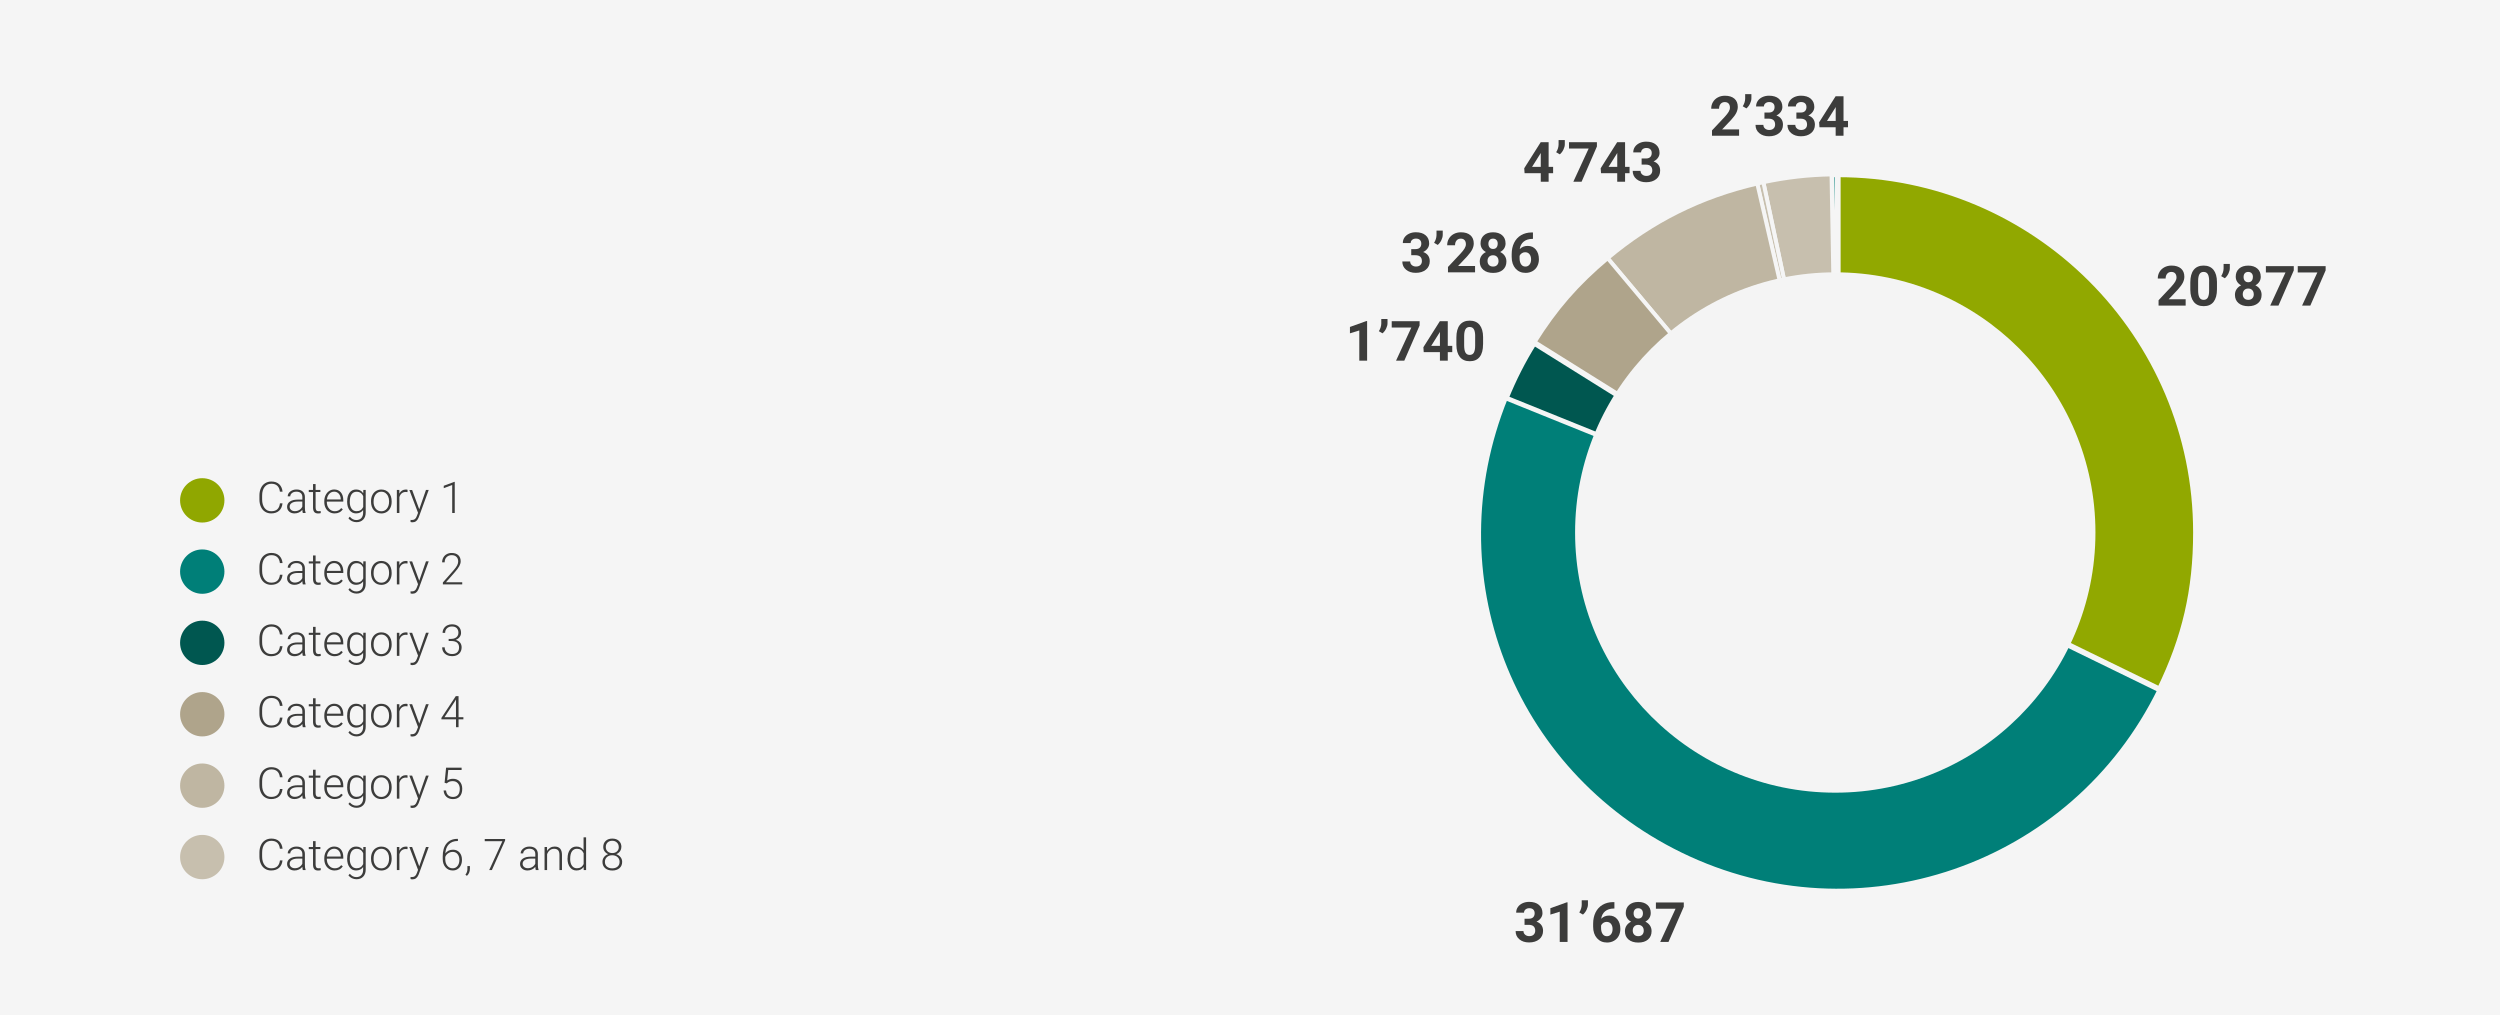 <?xml version="1.0" encoding="UTF-8"?>
<svg xmlns="http://www.w3.org/2000/svg" version="1.1" viewBox="0 0 630.14 255.89">
  <!-- Generator: Adobe Illustrator 29.2.1, SVG Export Plug-In . SVG Version: 2.1.0 Build 116)  -->
  <defs>
    <style>
      .st0, .st1 {
        fill: #c7bfae;
      }

      .st0, .st2, .st3, .st4, .st5, .st6, .st7 {
        fill-rule: evenodd;
        stroke: #f5f5f5;
        stroke-miterlimit: 10;
      }

      .st8, .st2, .st7 {
        fill: #007f78;
      }

      .st9 {
        fill: none;
      }

      .st10 {
        fill: #3c3c3b;
      }

      .st11 {
        fill: #005750;
      }

      .st12, .st6 {
        fill: #bfb6a2;
      }

      .st2, .st3, .st4 {
        stroke-width: 1.42px;
      }

      .st13, .st5 {
        fill: #afa48b;
      }

      .st3 {
        fill: #005750;
      }

      .st4 {
        fill: #91a800;
      }

      .st14 {
        fill: #f4f4f4;
      }

      .st15 {
        fill: #f5f5f5;
      }

      .st16 {
        fill: #90a700;
      }
    </style>
  </defs>
  <g id="HG">
    <rect class="st15" width="630.14" height="255.89"/>
  </g>
  <g id="Grafiken">
    <g>
      <path class="st2" d="M463.23,134.22l-1.58-90.26c.35,0,1.23-.01,1.58-.01v90.27Z"/>
      <path class="st0" d="M463.23,134.22l-18.77-88.3c5.8-1.23,11.26-1.86,17.19-1.96l1.58,90.26Z"/>
      <path class="st0" d="M463.23,134.22l-20.31-87.96c.78-.18.76-.18,1.54-.34l18.77,88.3Z"/>
      <path class="st6" d="M463.23,134.22l-58.02-69.15c11.19-9.39,23.48-15.52,37.72-18.81l20.31,87.96Z"/>
      <path class="st5" d="M463.23,134.22l-76.55-47.84c5.36-8.58,10.78-14.81,18.53-21.31l58.02,69.15Z"/>
      <path class="st3" d="M463.23,134.22l-83.7-33.82c2-4.95,4.32-9.5,7.14-14.02l76.55,47.84Z"/>
      <path class="st7" d="M463.23,134.22l81.13,39.57c-21.85,44.81-75.9,63.42-120.71,41.56-43.02-20.98-62.05-70.57-44.12-114.95l83.7,33.82Z"/>
      <path class="st4" d="M463.23,134.22V43.95c49.85,0,90.27,40.41,90.27,90.27,0,14.51-2.78,26.53-9.14,39.57l-81.13-39.57Z"/>
    </g>
    <circle class="st14" cx="462.59" cy="134.22" r="65.58"/>
    <g>
      <path class="st10" d="M550.9,77.03h-6.82v-1.35l3.22-3.43c.44-.48.77-.91.98-1.26.21-.36.32-.7.32-1.03,0-.44-.11-.79-.33-1.04-.22-.25-.54-.38-.96-.38-.45,0-.8.15-1.06.46-.26.31-.39.71-.39,1.21h-1.98c0-.61.14-1.16.43-1.66.29-.5.7-.89,1.23-1.18.53-.28,1.13-.43,1.8-.43,1.03,0,1.82.25,2.39.74s.85,1.19.85,2.08c0,.49-.13.99-.38,1.5-.26.51-.69,1.1-1.31,1.78l-2.26,2.39h4.28v1.59Z"/>
      <path class="st10" d="M558.8,72.92c0,1.38-.29,2.43-.85,3.16-.57.73-1.4,1.09-2.5,1.09s-1.91-.36-2.49-1.07c-.57-.72-.87-1.74-.88-3.08v-1.83c0-1.39.29-2.45.86-3.17.58-.72,1.41-1.08,2.49-1.08s1.91.36,2.49,1.07c.57.71.87,1.74.88,3.07v1.83ZM556.83,70.9c0-.83-.11-1.43-.34-1.8-.23-.38-.58-.56-1.06-.56s-.81.18-1.03.54c-.22.36-.34.92-.35,1.68v2.42c0,.81.11,1.42.33,1.81.22.39.58.59,1.06.59s.83-.19,1.05-.57c.21-.38.33-.96.33-1.74v-2.37Z"/>
      <path class="st10" d="M560.79,70.14l-.93-.54c.39-.62.59-1.25.61-1.91v-1.16h1.57v1.06c0,.41-.11.85-.34,1.33-.23.48-.53.88-.91,1.21Z"/>
      <path class="st10" d="M569.84,69.73c0,.48-.12.91-.36,1.29-.24.37-.57.67-1,.9.48.23.87.55,1.15.96.28.41.42.89.42,1.44,0,.88-.3,1.58-.9,2.09s-1.42.77-2.45.77-1.86-.26-2.46-.77c-.61-.52-.91-1.21-.91-2.09,0-.55.14-1.03.42-1.44.28-.41.66-.73,1.14-.96-.42-.22-.76-.52-1-.9-.24-.37-.36-.8-.36-1.29,0-.85.28-1.52.85-2.03.56-.5,1.33-.75,2.3-.75s1.73.25,2.3.75.85,1.18.85,2.03ZM568.07,74.16c0-.43-.13-.78-.38-1.04-.25-.26-.59-.39-1.01-.39s-.75.13-1,.39c-.25.26-.38.61-.38,1.04s.12.77.37,1.03.59.39,1.03.39.76-.13,1.01-.38c.24-.25.37-.6.37-1.04ZM567.86,69.82c0-.39-.1-.7-.31-.93-.21-.23-.5-.35-.87-.35s-.66.11-.86.34c-.21.23-.31.54-.31.94s.1.71.31.96c.21.24.49.36.87.36s.66-.12.86-.36c.2-.24.3-.56.3-.96Z"/>
      <path class="st10" d="M578.15,68.18l-3.85,8.85h-2.08l3.86-8.36h-4.95v-1.59h7.03v1.1Z"/>
      <path class="st10" d="M586.18,68.18l-3.85,8.85h-2.08l3.86-8.36h-4.95v-1.59h7.03v1.1Z"/>
    </g>
    <g>
      <path class="st10" d="M384.3,231.57h1.05c.5,0,.87-.13,1.11-.38.24-.25.36-.58.36-1s-.12-.71-.36-.94-.57-.33-.99-.33c-.38,0-.69.1-.95.31-.25.21-.38.48-.38.81h-1.98c0-.52.14-.99.42-1.4s.67-.73,1.18-.97c.5-.23,1.06-.35,1.66-.35,1.05,0,1.88.25,2.47.76.6.5.9,1.2.9,2.08,0,.46-.14.88-.42,1.26-.28.38-.64.68-1.09.88.56.2.98.5,1.25.9.28.4.41.88.41,1.42,0,.88-.32,1.59-.97,2.13-.65.53-1.5.8-2.56.8-.99,0-1.81-.26-2.44-.79-.63-.52-.95-1.22-.95-2.08h1.98c0,.37.14.68.42.92s.62.36,1.04.36c.47,0,.84-.12,1.1-.37s.4-.58.4-.99c0-.99-.55-1.49-1.64-1.49h-1.05v-1.54Z"/>
      <path class="st10" d="M395.12,237.42h-1.98v-7.62l-2.36.73v-1.61l4.12-1.48h.21v9.97Z"/>
      <path class="st10" d="M399,230.53l-.93-.54c.39-.62.59-1.25.61-1.91v-1.16h1.57v1.06c0,.41-.11.85-.34,1.33-.23.48-.53.88-.91,1.21Z"/>
      <path class="st10" d="M406.92,227.37v1.63h-.19c-.89.01-1.61.25-2.16.7-.54.45-.87,1.08-.98,1.88.53-.54,1.2-.81,2-.81.87,0,1.55.31,2.06.93.51.62.77,1.44.77,2.45,0,.65-.14,1.23-.42,1.76s-.68.93-1.19,1.22-1.09.44-1.74.44c-1.05,0-1.89-.36-2.54-1.09-.65-.73-.97-1.7-.97-2.92v-.71c0-1.08.2-2.03.61-2.86.41-.83.99-1.47,1.76-1.92.76-.45,1.65-.68,2.66-.69h.33ZM405,232.36c-.32,0-.61.08-.87.25s-.45.39-.57.66v.6c0,.66.13,1.17.39,1.55s.62.56,1.09.56c.42,0,.77-.17,1.03-.5.26-.33.39-.77.39-1.3s-.13-.98-.4-1.31c-.26-.33-.62-.5-1.07-.5Z"/>
      <path class="st10" d="M416.08,230.12c0,.48-.12.91-.36,1.29-.24.37-.57.67-1,.9.48.23.87.55,1.15.96.28.41.42.89.42,1.44,0,.88-.3,1.58-.9,2.1s-1.42.77-2.45.77-1.85-.26-2.46-.77c-.61-.52-.91-1.21-.91-2.09,0-.55.14-1.03.42-1.44.28-.41.66-.73,1.14-.96-.42-.22-.75-.52-.99-.9s-.36-.8-.36-1.29c0-.85.28-1.52.85-2.03.57-.5,1.33-.76,2.3-.76s1.73.25,2.3.75.85,1.18.85,2.03ZM414.31,234.55c0-.43-.12-.78-.38-1.04-.25-.26-.59-.39-1.01-.39s-.75.13-1,.39c-.25.26-.38.6-.38,1.04s.12.77.37,1.03.59.39,1.03.39.76-.13,1.01-.38c.24-.25.37-.6.37-1.04ZM414.11,230.21c0-.39-.1-.7-.31-.93s-.49-.35-.87-.35-.66.11-.86.34-.31.54-.31.94.1.72.31.96.5.36.87.36.66-.12.87-.36c.2-.24.3-.56.3-.96Z"/>
      <path class="st10" d="M424.4,228.57l-3.85,8.85h-2.08l3.86-8.36h-4.95v-1.59h7.03v1.1Z"/>
    </g>
    <g>
      <path class="st10" d="M344.6,90.91h-1.98v-7.62l-2.36.73v-1.61l4.12-1.48h.21v9.97Z"/>
      <path class="st10" d="M348.48,84.02l-.93-.54c.39-.62.59-1.25.61-1.91v-1.16h1.57v1.06c0,.41-.11.85-.34,1.33-.23.48-.53.88-.91,1.21Z"/>
      <path class="st10" d="M357.81,82.06l-3.85,8.85h-2.08l3.86-8.36h-4.95v-1.59h7.03v1.1Z"/>
      <path class="st10" d="M364.92,87.17h1.13v1.59h-1.13v2.15h-1.98v-2.15h-4.08l-.09-1.24,4.15-6.56h2v6.21ZM360.74,87.17h2.2v-3.51l-.13.23-2.07,3.29Z"/>
      <path class="st10" d="M373.81,86.8c0,1.38-.28,2.43-.85,3.16-.57.73-1.4,1.09-2.5,1.09s-1.91-.36-2.49-1.07c-.57-.72-.87-1.74-.88-3.08v-1.83c0-1.39.29-2.45.87-3.17.58-.72,1.41-1.08,2.49-1.08s1.91.36,2.49,1.07c.57.71.87,1.74.88,3.07v1.83ZM371.83,84.78c0-.83-.11-1.43-.34-1.8-.23-.38-.58-.56-1.06-.56s-.81.18-1.03.54c-.22.36-.34.92-.35,1.68v2.42c0,.81.11,1.42.33,1.81.22.39.58.59,1.06.59s.83-.19,1.05-.57c.21-.38.33-.96.33-1.74v-2.37Z"/>
    </g>
    <g>
      <path class="st10" d="M355.73,62.79h1.05c.5,0,.87-.13,1.11-.38.24-.25.36-.58.36-1s-.12-.71-.36-.94-.57-.33-.99-.33c-.38,0-.7.1-.95.31-.26.21-.38.48-.38.81h-1.98c0-.52.14-.99.42-1.4s.67-.73,1.18-.97c.5-.23,1.06-.35,1.67-.35,1.05,0,1.88.25,2.47.76.6.5.9,1.2.9,2.08,0,.46-.14.88-.42,1.26-.28.38-.64.68-1.09.88.56.2.98.5,1.25.9.28.4.41.88.41,1.42,0,.88-.32,1.59-.97,2.13-.64.53-1.5.8-2.56.8-.99,0-1.81-.26-2.44-.79-.63-.52-.95-1.22-.95-2.08h1.98c0,.37.14.68.42.92s.63.36,1.04.36c.47,0,.84-.12,1.1-.37s.4-.58.4-.99c0-.99-.55-1.49-1.64-1.49h-1.05v-1.54Z"/>
      <path class="st10" d="M362.4,61.74l-.93-.54c.39-.62.59-1.25.61-1.91v-1.16h1.57v1.06c0,.41-.11.85-.34,1.33-.23.48-.53.88-.91,1.21Z"/>
      <path class="st10" d="M371.79,68.64h-6.82v-1.35l3.22-3.43c.44-.48.77-.9.98-1.26s.32-.7.32-1.03c0-.44-.11-.79-.33-1.04-.22-.25-.54-.38-.96-.38-.45,0-.8.15-1.06.46-.26.31-.39.71-.39,1.21h-1.98c0-.61.14-1.16.43-1.66.29-.5.7-.89,1.23-1.18.53-.28,1.13-.43,1.8-.43,1.03,0,1.82.25,2.39.74s.85,1.19.85,2.08c0,.49-.13.99-.38,1.5-.26.51-.69,1.1-1.31,1.78l-2.26,2.39h4.28v1.59Z"/>
      <path class="st10" d="M379.49,61.33c0,.48-.12.91-.36,1.29-.24.37-.57.67-1,.9.48.23.87.55,1.15.96.28.41.42.89.42,1.44,0,.88-.3,1.58-.9,2.1s-1.42.77-2.45.77-1.86-.26-2.46-.77c-.61-.52-.91-1.21-.91-2.09,0-.55.14-1.03.42-1.44.28-.41.66-.73,1.14-.96-.42-.22-.76-.52-1-.9s-.36-.8-.36-1.29c0-.85.28-1.52.85-2.03.56-.5,1.33-.76,2.3-.76s1.73.25,2.3.75.85,1.18.85,2.03ZM377.71,65.77c0-.43-.13-.78-.38-1.04-.25-.26-.59-.39-1.01-.39s-.75.13-1,.39c-.25.26-.38.6-.38,1.04s.12.77.37,1.03.59.39,1.03.39.76-.13,1.01-.38c.24-.25.37-.6.37-1.04ZM377.51,61.43c0-.39-.1-.7-.31-.93s-.5-.35-.87-.35-.66.11-.86.34-.31.54-.31.94.1.72.31.96.49.36.87.36.66-.12.86-.36c.2-.24.3-.56.3-.96Z"/>
      <path class="st10" d="M386.39,58.58v1.63h-.19c-.89.01-1.61.25-2.16.7-.54.45-.87,1.08-.98,1.88.53-.54,1.2-.81,2-.81.87,0,1.55.31,2.06.93.51.62.77,1.44.77,2.45,0,.65-.14,1.23-.42,1.76s-.68.93-1.19,1.22-1.09.44-1.74.44c-1.05,0-1.89-.36-2.54-1.09-.64-.73-.97-1.7-.97-2.92v-.71c0-1.08.2-2.03.61-2.86.41-.83.99-1.47,1.76-1.92.76-.45,1.65-.68,2.66-.69h.33ZM384.46,63.57c-.32,0-.61.08-.87.25s-.45.39-.57.66v.6c0,.66.13,1.17.39,1.55s.62.56,1.09.56c.42,0,.77-.17,1.03-.5.26-.33.39-.77.39-1.3s-.13-.98-.4-1.31c-.26-.33-.62-.5-1.07-.5Z"/>
    </g>
    <g>
      <path class="st10" d="M390.34,42.06h1.13v1.59h-1.13v2.15h-1.98v-2.15h-4.08l-.09-1.24,4.15-6.56h2v6.21ZM386.16,42.06h2.2v-3.51l-.13.23-2.07,3.29Z"/>
      <path class="st10" d="M393.17,38.91l-.93-.54c.39-.62.59-1.25.61-1.91v-1.16h1.57v1.06c0,.41-.11.85-.34,1.33-.23.48-.53.88-.91,1.21Z"/>
      <path class="st10" d="M402.5,36.95l-3.85,8.85h-2.08l3.86-8.36h-4.95v-1.59h7.03v1.1Z"/>
      <path class="st10" d="M409.61,42.06h1.13v1.59h-1.13v2.15h-1.98v-2.15h-4.08l-.09-1.24,4.15-6.56h2v6.21ZM405.44,42.06h2.2v-3.51l-.13.23-2.07,3.29Z"/>
      <path class="st10" d="M413.81,39.95h1.05c.5,0,.87-.13,1.11-.38.24-.25.36-.58.36-1s-.12-.71-.36-.94-.57-.33-.99-.33c-.38,0-.69.1-.95.31-.25.21-.38.48-.38.81h-1.98c0-.52.14-.99.42-1.4s.67-.73,1.18-.97c.5-.23,1.06-.35,1.66-.35,1.05,0,1.88.25,2.47.76.6.5.9,1.2.9,2.08,0,.46-.14.88-.42,1.26-.28.38-.64.68-1.09.88.56.2.98.5,1.25.9.28.4.41.88.41,1.42,0,.88-.32,1.59-.97,2.13-.65.53-1.5.8-2.56.8-.99,0-1.81-.26-2.44-.79-.63-.52-.95-1.22-.95-2.08h1.98c0,.37.14.68.42.92s.62.36,1.04.36c.47,0,.84-.12,1.1-.37s.4-.58.4-.99c0-.99-.55-1.49-1.64-1.49h-1.05v-1.54Z"/>
    </g>
    <g>
      <path class="st10" d="M438.34,34.22h-6.82v-1.35l3.22-3.43c.44-.48.77-.9.98-1.26.21-.36.32-.7.32-1.03,0-.44-.11-.79-.33-1.04s-.54-.38-.96-.38c-.45,0-.8.15-1.06.46-.26.31-.39.71-.39,1.21h-1.98c0-.61.14-1.16.43-1.66.29-.5.7-.89,1.23-1.18s1.13-.43,1.8-.43c1.03,0,1.82.25,2.39.74.57.49.85,1.19.85,2.08,0,.49-.13.99-.38,1.5s-.69,1.1-1.31,1.78l-2.26,2.39h4.28v1.59Z"/>
      <path class="st10" d="M440.2,27.33l-.93-.54c.39-.62.59-1.25.61-1.91v-1.16h1.57v1.06c0,.41-.11.85-.34,1.33s-.53.88-.91,1.21Z"/>
      <path class="st10" d="M444.77,28.37h1.05c.5,0,.87-.13,1.11-.38s.36-.58.36-1-.12-.71-.36-.94c-.24-.22-.57-.33-.99-.33-.38,0-.69.1-.95.31s-.38.48-.38.81h-1.98c0-.52.14-.99.42-1.4.28-.41.67-.73,1.18-.97.5-.23,1.06-.35,1.66-.35,1.05,0,1.88.25,2.47.76s.9,1.2.9,2.08c0,.46-.14.88-.42,1.26s-.64.68-1.09.88c.56.2.98.5,1.25.9.28.4.41.88.41,1.42,0,.88-.32,1.59-.97,2.13-.65.53-1.5.8-2.56.8-.99,0-1.81-.26-2.44-.79-.63-.52-.95-1.22-.95-2.08h1.98c0,.37.14.68.42.92.28.24.63.36,1.04.36.47,0,.84-.12,1.1-.37.27-.25.4-.58.4-.99,0-.99-.55-1.49-1.64-1.49h-1.05v-1.54Z"/>
      <path class="st10" d="M452.81,28.37h1.05c.5,0,.87-.13,1.11-.38s.36-.58.36-1-.12-.71-.36-.94c-.24-.22-.57-.33-.99-.33-.38,0-.7.1-.95.31s-.38.48-.38.81h-1.98c0-.52.14-.99.42-1.4.28-.41.67-.73,1.18-.97.5-.23,1.06-.35,1.67-.35,1.05,0,1.88.25,2.47.76s.9,1.2.9,2.08c0,.46-.14.88-.42,1.26s-.64.68-1.09.88c.56.2.98.5,1.25.9.28.4.41.88.41,1.42,0,.88-.32,1.59-.97,2.13-.64.53-1.5.8-2.56.8-.99,0-1.81-.26-2.44-.79-.63-.52-.95-1.22-.95-2.08h1.98c0,.37.14.68.42.92.28.24.62.36,1.04.36.47,0,.84-.12,1.1-.37.27-.25.4-.58.4-.99,0-.99-.55-1.49-1.64-1.49h-1.05v-1.54Z"/>
      <path class="st10" d="M464.67,30.48h1.13v1.59h-1.13v2.15h-1.98v-2.15h-4.08l-.09-1.24,4.15-6.56h2v6.21ZM460.5,30.48h2.2v-3.51l-.13.23-2.07,3.29Z"/>
    </g>
    <path class="st16" d="M50.98,131.71c3.09,0,5.59-2.5,5.59-5.59s-2.5-5.59-5.59-5.59-5.59,2.5-5.59,5.59,2.5,5.59,5.59,5.59"/>
    <path class="st8" d="M50.98,149.67c3.09,0,5.59-2.5,5.59-5.59s-2.5-5.59-5.59-5.59-5.59,2.5-5.59,5.59,2.5,5.59,5.59,5.59"/>
    <path class="st11" d="M50.98,167.62c3.09,0,5.59-2.5,5.59-5.59s-2.5-5.59-5.59-5.59-5.59,2.5-5.59,5.59,2.5,5.59,5.59,5.59"/>
    <path class="st12" d="M50.98,203.62c3.09,0,5.59-2.5,5.59-5.59s-2.5-5.59-5.59-5.59-5.59,2.5-5.59,5.59,2.5,5.59,5.59,5.59"/>
    <path class="st13" d="M50.98,185.62c3.09,0,5.59-2.5,5.59-5.59s-2.5-5.59-5.59-5.59-5.59,2.5-5.59,5.59,2.5,5.59,5.59,5.59"/>
    <path class="st1" d="M50.98,221.62c3.09,0,5.59-2.5,5.59-5.59s-2.5-5.59-5.59-5.59-5.59,2.5-5.59,5.59,2.5,5.59,5.59,5.59"/>
    <g>
      <rect class="st9" x="64.68" y="121.05" width="180.75" height="98.28"/>
      <path class="st10" d="M71.21,126.86c-.09.82-.38,1.45-.88,1.89-.5.44-1.17.66-2,.66-.58,0-1.09-.15-1.54-.44-.45-.29-.79-.7-1.03-1.23-.24-.53-.37-1.14-.37-1.82v-1.02c0-.69.12-1.31.37-1.85.24-.54.59-.95,1.05-1.24.46-.29.98-.44,1.58-.44.84,0,1.5.23,1.98.68s.77,1.08.85,1.87h-.67c-.16-1.33-.89-1.99-2.16-1.99-.71,0-1.27.27-1.69.8-.42.53-.63,1.26-.63,2.2v.96c0,.9.21,1.62.62,2.16s.96.81,1.66.81,1.21-.17,1.56-.5c.35-.33.57-.83.65-1.49h.67Z"/>
      <path class="st10" d="M76.33,129.3c-.06-.18-.11-.45-.12-.81-.23.29-.51.52-.86.68-.35.16-.72.24-1.11.24-.56,0-1.01-.16-1.36-.47s-.52-.71-.52-1.18c0-.57.24-1.01.71-1.34s1.13-.49,1.97-.49h1.17v-.66c0-.42-.13-.74-.38-.98-.26-.24-.63-.36-1.12-.36-.45,0-.82.11-1.11.34s-.44.5-.44.83h-.64c0-.47.21-.87.64-1.21.43-.34.96-.51,1.58-.51s1.16.16,1.53.49c.37.32.57.78.58,1.36v2.75c0,.56.06.98.18,1.26v.06h-.69ZM74.31,128.84c.43,0,.81-.1,1.15-.31.34-.21.58-.49.74-.83v-1.28h-1.15c-.64,0-1.14.12-1.5.35-.36.23-.54.54-.54.94,0,.33.12.6.36.81.24.21.56.32.94.32Z"/>
      <path class="st10" d="M79.55,122v1.49h1.2v.53h-1.2v3.88c0,.32.06.56.17.72.12.16.31.24.58.24.11,0,.28-.02.52-.05l.03.52c-.17.06-.4.09-.69.09-.44,0-.76-.13-.96-.38-.2-.26-.3-.63-.3-1.13v-3.88h-1.07v-.53h1.07v-1.49h.64Z"/>
      <path class="st10" d="M84.34,129.41c-.49,0-.94-.12-1.34-.37s-.71-.58-.93-1.02c-.22-.44-.33-.92-.33-1.46v-.23c0-.56.11-1.06.33-1.51s.52-.8.9-1.06c.39-.26.81-.38,1.26-.38.71,0,1.26.24,1.68.72.41.48.62,1.14.62,1.97v.36h-4.15v.12c0,.66.19,1.21.57,1.65.38.44.85.66,1.43.66.34,0,.65-.06.91-.19.26-.13.5-.33.72-.6l.4.31c-.47.68-1.16,1.03-2.06,1.03ZM84.22,123.93c-.48,0-.89.18-1.22.53s-.53.83-.6,1.43h3.49v-.07c-.02-.56-.18-1.01-.48-1.36s-.7-.53-1.18-.53Z"/>
      <path class="st10" d="M87.51,126.34c0-.91.2-1.63.6-2.16.4-.53.95-.8,1.64-.8.79,0,1.39.31,1.8.95l.03-.84h.6v5.69c0,.75-.21,1.34-.63,1.78-.42.44-.99.66-1.7.66-.4,0-.79-.09-1.16-.27-.37-.18-.66-.42-.87-.72l.36-.39c.46.56,1,.84,1.62.84.54,0,.96-.16,1.26-.48.3-.32.46-.76.47-1.32v-.73c-.41.57-1.01.86-1.8.86-.67,0-1.21-.27-1.62-.81s-.61-1.26-.61-2.18v-.09ZM88.16,126.46c0,.74.15,1.33.45,1.75.3.43.72.64,1.26.64.79,0,1.35-.35,1.68-1.06v-2.7c-.15-.37-.37-.66-.65-.85-.28-.2-.62-.29-1.02-.29-.54,0-.96.21-1.26.64-.3.42-.45,1.05-.45,1.88Z"/>
      <path class="st10" d="M93.52,126.31c0-.56.11-1.06.33-1.51s.52-.8.92-1.04c.4-.25.84-.37,1.35-.37.77,0,1.4.27,1.88.81.48.54.72,1.26.72,2.16v.13c0,.56-.11,1.07-.33,1.52-.22.45-.52.8-.92,1.04-.39.24-.84.37-1.35.37-.77,0-1.4-.27-1.88-.81-.48-.54-.72-1.26-.72-2.16v-.13ZM94.16,126.49c0,.69.18,1.26.54,1.71.36.45.83.67,1.42.67s1.05-.22,1.41-.67c.36-.45.54-1.03.54-1.76v-.12c0-.44-.08-.85-.25-1.22-.16-.37-.4-.65-.69-.86-.3-.2-.64-.3-1.02-.3-.57,0-1.04.22-1.4.67-.36.45-.54,1.04-.54,1.76v.12Z"/>
      <path class="st10" d="M102.72,124.04c-.14-.02-.28-.04-.44-.04-.4,0-.74.11-1.02.34-.28.22-.47.55-.59.98v3.99h-.64v-5.81h.63v.92c.35-.69.9-1.03,1.65-1.03.18,0,.32.02.42.07l-.02.59Z"/>
      <path class="st10" d="M105.67,128.38l1.7-4.89h.69l-2.48,6.8-.13.3c-.32.71-.81,1.06-1.48,1.06-.15,0-.32-.02-.49-.08v-.53s.33.03.33.03c.32,0,.57-.08.77-.23.2-.16.36-.42.5-.8l.29-.78-2.19-5.76h.7l1.8,4.89Z"/>
      <path class="st10" d="M114.62,129.3h-.64v-7.05l-2.13.79v-.6l2.66-.99h.11v7.85Z"/>
      <path class="st10" d="M71.21,144.86c-.09.82-.38,1.45-.88,1.89-.5.44-1.17.66-2,.66-.58,0-1.09-.15-1.54-.44-.45-.29-.79-.7-1.03-1.23-.24-.53-.37-1.14-.37-1.82v-1.02c0-.69.12-1.31.37-1.85.24-.54.59-.95,1.05-1.24.46-.29.98-.44,1.58-.44.84,0,1.5.23,1.98.68s.77,1.08.85,1.87h-.67c-.16-1.33-.89-1.99-2.16-1.99-.71,0-1.27.27-1.69.8-.42.53-.63,1.26-.63,2.2v.96c0,.9.21,1.62.62,2.16s.96.81,1.66.81,1.21-.17,1.56-.5c.35-.33.57-.83.65-1.49h.67Z"/>
      <path class="st10" d="M76.33,147.3c-.06-.18-.11-.45-.12-.81-.23.29-.51.52-.86.68-.35.16-.72.24-1.11.24-.56,0-1.01-.16-1.36-.47s-.52-.71-.52-1.18c0-.57.24-1.01.71-1.34s1.13-.49,1.97-.49h1.17v-.66c0-.42-.13-.74-.38-.98-.26-.24-.63-.36-1.12-.36-.45,0-.82.11-1.11.34s-.44.5-.44.83h-.64c0-.47.21-.87.64-1.21.43-.34.96-.51,1.58-.51s1.16.16,1.53.49c.37.32.57.78.58,1.36v2.75c0,.56.06.98.18,1.26v.06h-.69ZM74.31,146.84c.43,0,.81-.1,1.15-.31.34-.21.58-.49.74-.83v-1.28h-1.15c-.64,0-1.14.12-1.5.35-.36.23-.54.54-.54.94,0,.33.12.6.36.81.24.21.56.32.94.32Z"/>
      <path class="st10" d="M79.55,140v1.49h1.2v.53h-1.2v3.88c0,.32.06.56.17.72.12.16.31.24.58.24.11,0,.28-.02.52-.05l.03.52c-.17.06-.4.09-.69.09-.44,0-.76-.13-.96-.38-.2-.26-.3-.63-.3-1.13v-3.88h-1.07v-.53h1.07v-1.49h.64Z"/>
      <path class="st10" d="M84.34,147.41c-.49,0-.94-.12-1.34-.37s-.71-.58-.93-1.02c-.22-.44-.33-.92-.33-1.46v-.23c0-.56.11-1.06.33-1.51s.52-.8.9-1.06c.39-.26.81-.38,1.26-.38.71,0,1.26.24,1.68.72.41.48.62,1.14.62,1.97v.36h-4.15v.12c0,.66.19,1.21.57,1.65.38.44.85.66,1.43.66.34,0,.65-.06.91-.19.26-.13.5-.33.72-.6l.4.31c-.47.68-1.16,1.03-2.06,1.03ZM84.22,141.93c-.48,0-.89.18-1.22.53s-.53.83-.6,1.43h3.49v-.07c-.02-.56-.18-1.01-.48-1.36s-.7-.53-1.18-.53Z"/>
      <path class="st10" d="M87.51,144.34c0-.91.2-1.63.6-2.16.4-.53.95-.8,1.64-.8.79,0,1.39.31,1.8.95l.03-.84h.6v5.69c0,.75-.21,1.34-.63,1.78-.42.44-.99.66-1.7.66-.4,0-.79-.09-1.16-.27-.37-.18-.66-.42-.87-.72l.36-.39c.46.56,1,.84,1.62.84.54,0,.96-.16,1.26-.48.3-.32.46-.76.47-1.32v-.73c-.41.57-1.01.86-1.8.86-.67,0-1.21-.27-1.62-.81s-.61-1.26-.61-2.18v-.09ZM88.16,144.46c0,.74.15,1.33.45,1.75.3.43.72.64,1.26.64.79,0,1.35-.35,1.68-1.06v-2.7c-.15-.37-.37-.66-.65-.85-.28-.2-.62-.29-1.02-.29-.54,0-.96.21-1.26.64-.3.42-.45,1.05-.45,1.88Z"/>
      <path class="st10" d="M93.52,144.31c0-.56.11-1.06.33-1.51s.52-.8.92-1.04c.4-.25.84-.37,1.35-.37.77,0,1.4.27,1.88.81.48.54.72,1.26.72,2.16v.13c0,.56-.11,1.07-.33,1.52-.22.45-.52.8-.92,1.04-.39.24-.84.37-1.35.37-.77,0-1.4-.27-1.88-.81-.48-.54-.72-1.26-.72-2.16v-.13ZM94.16,144.49c0,.69.18,1.26.54,1.71.36.45.83.67,1.42.67s1.05-.22,1.41-.67c.36-.45.54-1.03.54-1.76v-.12c0-.44-.08-.85-.25-1.22-.16-.37-.4-.65-.69-.86-.3-.2-.64-.3-1.02-.3-.57,0-1.04.22-1.4.67-.36.45-.54,1.04-.54,1.76v.12Z"/>
      <path class="st10" d="M102.72,142.04c-.14-.02-.28-.04-.44-.04-.4,0-.74.11-1.02.34-.28.22-.47.55-.59.98v3.99h-.64v-5.81h.63v.92c.35-.69.9-1.03,1.65-1.03.18,0,.32.02.42.07l-.02.59Z"/>
      <path class="st10" d="M105.67,146.38l1.7-4.89h.69l-2.48,6.8-.13.3c-.32.71-.81,1.06-1.48,1.06-.15,0-.32-.02-.49-.08v-.53s.33.03.33.03c.32,0,.57-.08.77-.23.2-.16.36-.42.5-.8l.29-.78-2.19-5.76h.7l1.8,4.89Z"/>
      <path class="st10" d="M116.53,147.3h-4.9v-.49l2.68-3.04c.44-.51.75-.93.92-1.27s.26-.66.26-.97c0-.49-.14-.89-.44-1.17-.29-.29-.69-.43-1.2-.43s-.95.17-1.28.5-.49.77-.49,1.31h-.64c0-.44.1-.84.3-1.2.2-.36.48-.65.85-.85.37-.21.79-.31,1.25-.31.72,0,1.28.19,1.68.56.4.38.6.89.6,1.54,0,.37-.11.76-.34,1.2s-.63.97-1.2,1.62l-2.18,2.47h4.11v.54Z"/>
      <path class="st10" d="M71.21,162.86c-.09.82-.38,1.45-.88,1.89-.5.44-1.17.66-2,.66-.58,0-1.09-.15-1.54-.44-.45-.29-.79-.7-1.03-1.23-.24-.53-.37-1.14-.37-1.82v-1.02c0-.69.12-1.31.37-1.85.24-.54.59-.95,1.05-1.24.46-.29.98-.44,1.58-.44.84,0,1.5.23,1.98.68s.77,1.08.85,1.87h-.67c-.16-1.33-.89-1.99-2.16-1.99-.71,0-1.27.27-1.69.8-.42.53-.63,1.26-.63,2.2v.96c0,.9.21,1.62.62,2.16s.96.81,1.66.81,1.21-.17,1.56-.5c.35-.33.57-.83.65-1.49h.67Z"/>
      <path class="st10" d="M76.33,165.3c-.06-.18-.11-.45-.12-.81-.23.29-.51.52-.86.68-.35.16-.72.24-1.11.24-.56,0-1.01-.16-1.36-.47s-.52-.71-.52-1.18c0-.57.24-1.01.71-1.34s1.13-.49,1.97-.49h1.17v-.66c0-.42-.13-.74-.38-.98-.26-.24-.63-.36-1.12-.36-.45,0-.82.11-1.11.34s-.44.5-.44.83h-.64c0-.47.21-.87.64-1.21.43-.34.96-.51,1.58-.51s1.16.16,1.53.49c.37.32.57.78.58,1.36v2.75c0,.56.06.98.18,1.26v.06h-.69ZM74.31,164.84c.43,0,.81-.1,1.15-.31.34-.21.58-.49.74-.83v-1.28h-1.15c-.64,0-1.14.12-1.5.35-.36.23-.54.54-.54.94,0,.33.12.6.36.81.24.21.56.32.94.32Z"/>
      <path class="st10" d="M79.55,158v1.49h1.2v.53h-1.2v3.88c0,.32.06.56.17.72.12.16.31.24.58.24.11,0,.28-.02.52-.05l.03.52c-.17.06-.4.09-.69.09-.44,0-.76-.13-.96-.38-.2-.26-.3-.63-.3-1.13v-3.88h-1.07v-.53h1.07v-1.49h.64Z"/>
      <path class="st10" d="M84.34,165.41c-.49,0-.94-.12-1.34-.37s-.71-.58-.93-1.02c-.22-.44-.33-.92-.33-1.46v-.23c0-.56.11-1.06.33-1.51s.52-.8.9-1.06c.39-.26.81-.38,1.26-.38.71,0,1.26.24,1.68.72.41.48.62,1.14.62,1.97v.36h-4.15v.12c0,.66.19,1.21.57,1.65.38.44.85.66,1.43.66.34,0,.65-.06.91-.19.26-.13.5-.33.72-.6l.4.31c-.47.68-1.16,1.03-2.06,1.03ZM84.22,159.93c-.48,0-.89.18-1.22.53s-.53.83-.6,1.43h3.49v-.07c-.02-.56-.18-1.01-.48-1.36s-.7-.53-1.18-.53Z"/>
      <path class="st10" d="M87.51,162.34c0-.91.2-1.63.6-2.16.4-.53.95-.8,1.64-.8.79,0,1.39.31,1.8.95l.03-.84h.6v5.69c0,.75-.21,1.34-.63,1.78-.42.44-.99.66-1.7.66-.4,0-.79-.09-1.16-.27-.37-.18-.66-.42-.87-.72l.36-.39c.46.56,1,.84,1.62.84.54,0,.96-.16,1.26-.48.3-.32.46-.76.47-1.32v-.73c-.41.57-1.01.86-1.8.86-.67,0-1.21-.27-1.62-.81s-.61-1.26-.61-2.18v-.09ZM88.16,162.46c0,.74.15,1.33.45,1.75.3.43.72.64,1.26.64.79,0,1.35-.35,1.68-1.06v-2.7c-.15-.37-.37-.66-.65-.85-.28-.2-.62-.29-1.02-.29-.54,0-.96.21-1.26.64-.3.42-.45,1.05-.45,1.88Z"/>
      <path class="st10" d="M93.52,162.31c0-.56.11-1.06.33-1.51s.52-.8.92-1.04c.4-.25.84-.37,1.35-.37.77,0,1.4.27,1.88.81.48.54.72,1.26.72,2.16v.13c0,.56-.11,1.07-.33,1.52-.22.45-.52.8-.92,1.04-.39.24-.84.37-1.35.37-.77,0-1.4-.27-1.88-.81-.48-.54-.72-1.26-.72-2.16v-.13ZM94.16,162.49c0,.69.18,1.26.54,1.71.36.45.83.67,1.42.67s1.05-.22,1.41-.67c.36-.45.54-1.03.54-1.76v-.12c0-.44-.08-.85-.25-1.22-.16-.37-.4-.65-.69-.86-.3-.2-.64-.3-1.02-.3-.57,0-1.04.22-1.4.67-.36.45-.54,1.04-.54,1.76v.12Z"/>
      <path class="st10" d="M102.72,160.04c-.14-.02-.28-.04-.44-.04-.4,0-.74.11-1.02.34-.28.22-.47.55-.59.98v3.99h-.64v-5.81h.63v.92c.35-.69.9-1.03,1.65-1.03.18,0,.32.02.42.07l-.02.59Z"/>
      <path class="st10" d="M105.67,164.38l1.7-4.89h.69l-2.48,6.8-.13.3c-.32.71-.81,1.06-1.48,1.06-.15,0-.32-.02-.49-.08v-.53s.33.03.33.03c.32,0,.57-.08.77-.23.2-.16.36-.42.5-.8l.29-.78-2.19-5.76h.7l1.8,4.89Z"/>
      <path class="st10" d="M113.06,161.04h.67c.37,0,.69-.07.97-.2.28-.13.49-.31.63-.54.14-.23.22-.49.22-.79,0-.5-.14-.89-.42-1.18s-.69-.42-1.22-.42c-.5,0-.91.15-1.23.44-.32.29-.48.68-.48,1.17h-.64c0-.4.1-.77.31-1.11.2-.33.49-.59.85-.78.36-.18.76-.27,1.2-.27.71,0,1.27.19,1.68.58s.61.92.61,1.59c0,.38-.12.72-.36,1.04-.24.32-.57.55-.98.71.49.14.86.37,1.11.7.25.33.38.73.38,1.18,0,.67-.22,1.21-.66,1.62s-1.02.61-1.75.61c-.47,0-.89-.09-1.28-.28s-.69-.45-.9-.78c-.21-.33-.32-.72-.32-1.17h.64c0,.5.17.9.52,1.22.35.31.79.47,1.34.47s.99-.14,1.3-.43c.31-.28.46-.7.46-1.24s-.17-.92-.5-1.2-.83-.41-1.48-.41h-.64v-.55Z"/>
      <path class="st10" d="M71.21,180.86c-.09.82-.38,1.45-.88,1.89-.5.44-1.17.66-2,.66-.58,0-1.09-.15-1.54-.44-.45-.29-.79-.7-1.03-1.23-.24-.53-.37-1.14-.37-1.82v-1.02c0-.69.12-1.31.37-1.85.24-.54.59-.95,1.05-1.24.46-.29.98-.44,1.58-.44.84,0,1.5.23,1.98.68s.77,1.08.85,1.87h-.67c-.16-1.33-.89-1.99-2.16-1.99-.71,0-1.27.27-1.69.8-.42.53-.63,1.26-.63,2.2v.96c0,.9.21,1.62.62,2.16s.96.81,1.66.81,1.21-.17,1.56-.5c.35-.33.57-.83.65-1.49h.67Z"/>
      <path class="st10" d="M76.33,183.3c-.06-.18-.11-.45-.12-.81-.23.29-.51.52-.86.68-.35.16-.72.24-1.11.24-.56,0-1.01-.16-1.36-.47s-.52-.71-.52-1.18c0-.57.24-1.01.71-1.34s1.13-.49,1.97-.49h1.17v-.66c0-.42-.13-.74-.38-.98-.26-.24-.63-.36-1.12-.36-.45,0-.82.11-1.11.34s-.44.5-.44.83h-.64c0-.47.21-.87.64-1.21.43-.34.96-.51,1.58-.51s1.16.16,1.53.49c.37.32.57.78.58,1.36v2.75c0,.56.06.98.18,1.26v.06h-.69ZM74.31,182.84c.43,0,.81-.1,1.15-.31.34-.21.58-.49.74-.83v-1.28h-1.15c-.64,0-1.14.12-1.5.35-.36.23-.54.54-.54.94,0,.33.12.6.36.81.24.21.56.32.94.32Z"/>
      <path class="st10" d="M79.55,176v1.49h1.2v.53h-1.2v3.88c0,.32.06.56.17.72.12.16.31.24.58.24.11,0,.28-.02.52-.05l.03.52c-.17.06-.4.09-.69.09-.44,0-.76-.13-.96-.38-.2-.26-.3-.63-.3-1.13v-3.88h-1.07v-.53h1.07v-1.49h.64Z"/>
      <path class="st10" d="M84.34,183.41c-.49,0-.94-.12-1.34-.37s-.71-.58-.93-1.02c-.22-.44-.33-.92-.33-1.46v-.23c0-.56.11-1.06.33-1.51s.52-.8.9-1.06c.39-.26.81-.38,1.26-.38.71,0,1.26.24,1.68.72.41.48.62,1.14.62,1.97v.36h-4.15v.12c0,.66.19,1.21.57,1.65.38.44.85.66,1.43.66.34,0,.65-.06.91-.19.26-.13.5-.33.72-.6l.4.31c-.47.68-1.16,1.03-2.06,1.03ZM84.22,177.93c-.48,0-.89.18-1.22.53s-.53.83-.6,1.43h3.49v-.07c-.02-.56-.18-1.01-.48-1.36s-.7-.53-1.18-.53Z"/>
      <path class="st10" d="M87.51,180.34c0-.91.2-1.63.6-2.16.4-.53.95-.8,1.64-.8.79,0,1.39.31,1.8.95l.03-.84h.6v5.69c0,.75-.21,1.34-.63,1.78-.42.44-.99.66-1.7.66-.4,0-.79-.09-1.16-.27-.37-.18-.66-.42-.87-.72l.36-.39c.46.56,1,.84,1.62.84.54,0,.96-.16,1.26-.48.3-.32.46-.76.47-1.32v-.73c-.41.57-1.01.86-1.8.86-.67,0-1.21-.27-1.62-.81s-.61-1.26-.61-2.18v-.09ZM88.16,180.46c0,.74.15,1.33.45,1.75.3.43.72.64,1.26.64.79,0,1.35-.35,1.68-1.06v-2.7c-.15-.37-.37-.66-.65-.85-.28-.2-.62-.29-1.02-.29-.54,0-.96.21-1.26.64-.3.42-.45,1.05-.45,1.88Z"/>
      <path class="st10" d="M93.52,180.31c0-.56.11-1.06.33-1.51s.52-.8.92-1.04c.4-.25.84-.37,1.35-.37.77,0,1.4.27,1.88.81.48.54.72,1.26.72,2.16v.13c0,.56-.11,1.07-.33,1.52-.22.45-.52.8-.92,1.04-.39.24-.84.37-1.35.37-.77,0-1.4-.27-1.88-.81-.48-.54-.72-1.26-.72-2.16v-.13ZM94.16,180.49c0,.69.18,1.26.54,1.71.36.45.83.67,1.42.67s1.05-.22,1.41-.67c.36-.45.54-1.03.54-1.76v-.12c0-.44-.08-.85-.25-1.22-.16-.37-.4-.65-.69-.86-.3-.2-.64-.3-1.02-.3-.57,0-1.04.22-1.4.67-.36.45-.54,1.04-.54,1.76v.12Z"/>
      <path class="st10" d="M102.72,178.04c-.14-.02-.28-.04-.44-.04-.4,0-.74.11-1.02.34-.28.22-.47.55-.59.98v3.99h-.64v-5.81h.63v.92c.35-.69.9-1.03,1.65-1.03.18,0,.32.02.42.07l-.02.59Z"/>
      <path class="st10" d="M105.67,182.38l1.7-4.89h.69l-2.48,6.8-.13.3c-.32.71-.81,1.06-1.48,1.06-.15,0-.32-.02-.49-.08v-.53s.33.03.33.03c.32,0,.57-.08.77-.23.2-.16.36-.42.5-.8l.29-.78-2.19-5.76h.7l1.8,4.89Z"/>
      <path class="st10" d="M115.58,180.78h1.22v.54h-1.22v1.98h-.64v-1.98h-3.68v-.37l3.62-5.48h.7v5.3ZM112.04,180.78h2.89v-4.47l-.29.49-2.6,3.97Z"/>
      <path class="st10" d="M71.21,198.86c-.09.82-.38,1.45-.88,1.89-.5.44-1.17.66-2,.66-.58,0-1.09-.15-1.54-.44-.45-.29-.79-.7-1.03-1.23-.24-.53-.37-1.14-.37-1.82v-1.02c0-.69.12-1.31.37-1.85.24-.54.59-.95,1.05-1.24.46-.29.98-.44,1.58-.44.84,0,1.5.23,1.98.68s.77,1.08.85,1.87h-.67c-.16-1.33-.89-1.99-2.16-1.99-.71,0-1.27.27-1.69.8-.42.53-.63,1.26-.63,2.2v.96c0,.9.21,1.62.62,2.16s.96.81,1.66.81,1.21-.17,1.56-.5c.35-.33.57-.83.65-1.49h.67Z"/>
      <path class="st10" d="M76.33,201.3c-.06-.18-.11-.45-.12-.81-.23.29-.51.52-.86.68-.35.16-.72.24-1.11.24-.56,0-1.01-.16-1.36-.47s-.52-.71-.52-1.18c0-.57.24-1.01.71-1.34s1.13-.49,1.97-.49h1.17v-.66c0-.42-.13-.74-.38-.98-.26-.24-.63-.36-1.12-.36-.45,0-.82.11-1.11.34s-.44.5-.44.83h-.64c0-.47.21-.87.64-1.21.43-.34.96-.51,1.58-.51s1.16.16,1.53.49c.37.32.57.78.58,1.36v2.75c0,.56.06.98.18,1.26v.06h-.69ZM74.31,200.84c.43,0,.81-.1,1.15-.31.34-.21.58-.49.74-.83v-1.28h-1.15c-.64,0-1.14.12-1.5.35-.36.23-.54.54-.54.94,0,.33.12.6.36.81.24.21.56.32.94.32Z"/>
      <path class="st10" d="M79.55,194v1.49h1.2v.53h-1.2v3.88c0,.32.06.56.17.72.12.16.31.24.58.24.11,0,.28-.02.52-.05l.03.52c-.17.06-.4.09-.69.09-.44,0-.76-.13-.96-.38-.2-.26-.3-.63-.3-1.13v-3.88h-1.07v-.53h1.07v-1.49h.64Z"/>
      <path class="st10" d="M84.34,201.41c-.49,0-.94-.12-1.34-.37s-.71-.58-.93-1.02c-.22-.44-.33-.92-.33-1.46v-.23c0-.56.11-1.06.33-1.51s.52-.8.9-1.06c.39-.26.81-.38,1.26-.38.71,0,1.26.24,1.68.72.41.48.62,1.14.62,1.97v.36h-4.15v.12c0,.66.19,1.21.57,1.65.38.44.85.66,1.43.66.34,0,.65-.06.91-.19.26-.13.5-.33.72-.6l.4.31c-.47.68-1.16,1.03-2.06,1.03ZM84.22,195.93c-.48,0-.89.18-1.22.53s-.53.83-.6,1.43h3.49v-.07c-.02-.56-.18-1.01-.48-1.36s-.7-.53-1.18-.53Z"/>
      <path class="st10" d="M87.51,198.34c0-.91.2-1.63.6-2.16.4-.53.95-.8,1.64-.8.79,0,1.39.31,1.8.95l.03-.84h.6v5.69c0,.75-.21,1.34-.63,1.78-.42.44-.99.66-1.7.66-.4,0-.79-.09-1.16-.27-.37-.18-.66-.42-.87-.72l.36-.39c.46.56,1,.84,1.62.84.54,0,.96-.16,1.26-.48.3-.32.46-.76.47-1.32v-.73c-.41.57-1.01.86-1.8.86-.67,0-1.21-.27-1.62-.81s-.61-1.26-.61-2.18v-.09ZM88.16,198.46c0,.74.15,1.33.45,1.75.3.43.72.64,1.26.64.79,0,1.35-.35,1.68-1.06v-2.7c-.15-.37-.37-.66-.65-.85-.28-.2-.62-.29-1.02-.29-.54,0-.96.21-1.26.64-.3.42-.45,1.05-.45,1.88Z"/>
      <path class="st10" d="M93.52,198.31c0-.56.11-1.06.33-1.51s.52-.8.92-1.04c.4-.25.84-.37,1.35-.37.77,0,1.4.27,1.88.81.48.54.72,1.26.72,2.16v.13c0,.56-.11,1.07-.33,1.52-.22.45-.52.8-.92,1.04-.39.24-.84.37-1.35.37-.77,0-1.4-.27-1.88-.81-.48-.54-.72-1.26-.72-2.16v-.13ZM94.16,198.49c0,.69.18,1.26.54,1.71.36.45.83.67,1.42.67s1.05-.22,1.41-.67c.36-.45.54-1.03.54-1.76v-.12c0-.44-.08-.85-.25-1.22-.16-.37-.4-.65-.69-.86-.3-.2-.64-.3-1.02-.3-.57,0-1.04.22-1.4.67-.36.45-.54,1.04-.54,1.76v.12Z"/>
      <path class="st10" d="M102.72,196.04c-.14-.02-.28-.04-.44-.04-.4,0-.74.11-1.02.34-.28.22-.47.55-.59.98v3.99h-.64v-5.81h.63v.92c.35-.69.9-1.03,1.65-1.03.18,0,.32.02.42.07l-.02.59Z"/>
      <path class="st10" d="M105.67,200.38l1.7-4.89h.69l-2.48,6.8-.13.3c-.32.71-.81,1.06-1.48,1.06-.15,0-.32-.02-.49-.08v-.53s.33.03.33.03c.32,0,.57-.08.77-.23.2-.16.36-.42.5-.8l.29-.78-2.19-5.76h.7l1.8,4.89Z"/>
      <path class="st10" d="M112.06,197.3l.38-3.81h3.91v.6h-3.36l-.27,2.64c.42-.29.91-.43,1.47-.43.71,0,1.27.23,1.69.69.42.46.63,1.07.63,1.83,0,.82-.2,1.46-.61,1.92s-.98.68-1.72.68c-.68,0-1.23-.19-1.65-.57-.42-.38-.66-.91-.72-1.6h.62c.06.53.24.94.54,1.21.3.27.71.41,1.22.41.56,0,.98-.18,1.27-.53.28-.35.43-.86.43-1.51,0-.57-.16-1.04-.48-1.4-.32-.36-.75-.54-1.31-.54-.3,0-.57.04-.79.12-.23.08-.46.23-.71.45l-.51-.15Z"/>
      <path class="st10" d="M71.21,216.86c-.09.82-.38,1.45-.88,1.89-.5.44-1.17.66-2,.66-.58,0-1.09-.15-1.54-.44-.45-.29-.79-.7-1.03-1.23-.24-.53-.37-1.14-.37-1.82v-1.02c0-.69.12-1.31.37-1.85.24-.54.59-.95,1.05-1.24.46-.29.98-.44,1.58-.44.84,0,1.5.23,1.98.68s.77,1.08.85,1.87h-.67c-.16-1.33-.89-1.99-2.16-1.99-.71,0-1.27.27-1.69.8-.42.53-.63,1.26-.63,2.2v.96c0,.9.21,1.62.62,2.16s.96.81,1.66.81,1.21-.17,1.56-.5c.35-.33.57-.83.65-1.49h.67Z"/>
      <path class="st10" d="M76.33,219.3c-.06-.18-.11-.45-.12-.81-.23.29-.51.52-.86.68-.35.16-.72.24-1.11.24-.56,0-1.01-.16-1.36-.47s-.52-.71-.52-1.18c0-.57.24-1.01.71-1.34s1.13-.49,1.97-.49h1.17v-.66c0-.42-.13-.74-.38-.98-.26-.24-.63-.36-1.12-.36-.45,0-.82.11-1.11.34s-.44.5-.44.83h-.64c0-.47.21-.87.64-1.21.43-.34.96-.51,1.58-.51s1.16.16,1.53.49c.37.32.57.78.58,1.36v2.75c0,.56.06.98.18,1.26v.06h-.69ZM74.31,218.84c.43,0,.81-.1,1.15-.31.34-.21.58-.49.74-.83v-1.28h-1.15c-.64,0-1.14.12-1.5.35-.36.23-.54.54-.54.94,0,.33.12.6.36.81.24.21.56.32.94.32Z"/>
      <path class="st10" d="M79.55,212v1.49h1.2v.53h-1.2v3.88c0,.32.06.56.17.72.12.16.31.24.58.24.11,0,.28-.02.52-.05l.03.52c-.17.06-.4.09-.69.09-.44,0-.76-.13-.96-.38-.2-.26-.3-.63-.3-1.13v-3.88h-1.07v-.53h1.07v-1.49h.64Z"/>
      <path class="st10" d="M84.34,219.41c-.49,0-.94-.12-1.34-.37s-.71-.58-.93-1.02c-.22-.44-.33-.92-.33-1.46v-.23c0-.56.11-1.06.33-1.51s.52-.8.9-1.06c.39-.26.81-.38,1.26-.38.71,0,1.26.24,1.68.72.41.48.62,1.14.62,1.97v.36h-4.15v.12c0,.66.19,1.21.57,1.65.38.44.85.66,1.43.66.34,0,.65-.06.91-.19.26-.13.5-.33.72-.6l.4.31c-.47.68-1.16,1.03-2.06,1.03ZM84.22,213.93c-.48,0-.89.18-1.22.53s-.53.83-.6,1.43h3.49v-.07c-.02-.56-.18-1.01-.48-1.36s-.7-.53-1.18-.53Z"/>
      <path class="st10" d="M87.51,216.34c0-.91.2-1.63.6-2.16.4-.53.95-.8,1.64-.8.79,0,1.39.31,1.8.95l.03-.84h.6v5.69c0,.75-.21,1.34-.63,1.78-.42.44-.99.66-1.7.66-.4,0-.79-.09-1.16-.27-.37-.18-.66-.42-.87-.72l.36-.39c.46.56,1,.84,1.62.84.54,0,.96-.16,1.26-.48.3-.32.46-.76.47-1.32v-.73c-.41.57-1.01.86-1.8.86-.67,0-1.21-.27-1.62-.81s-.61-1.26-.61-2.18v-.09ZM88.16,216.46c0,.74.15,1.33.45,1.75.3.43.72.64,1.26.64.79,0,1.35-.35,1.68-1.06v-2.7c-.15-.37-.37-.66-.65-.85-.28-.2-.62-.29-1.02-.29-.54,0-.96.21-1.26.64-.3.42-.45,1.05-.45,1.88Z"/>
      <path class="st10" d="M93.52,216.31c0-.56.11-1.06.33-1.51s.52-.8.92-1.04c.4-.25.84-.37,1.35-.37.77,0,1.4.27,1.88.81.48.54.72,1.26.72,2.16v.13c0,.56-.11,1.07-.33,1.52-.22.45-.52.8-.92,1.04-.39.24-.84.37-1.35.37-.77,0-1.4-.27-1.88-.81-.48-.54-.72-1.26-.72-2.16v-.13ZM94.16,216.49c0,.69.18,1.26.54,1.71.36.45.83.67,1.42.67s1.05-.22,1.41-.67c.36-.45.54-1.03.54-1.76v-.12c0-.44-.08-.85-.25-1.22-.16-.37-.4-.65-.69-.86-.3-.2-.64-.3-1.02-.3-.57,0-1.04.22-1.4.67-.36.45-.54,1.04-.54,1.76v.12Z"/>
      <path class="st10" d="M102.72,214.04c-.14-.02-.28-.04-.44-.04-.4,0-.74.11-1.02.34-.28.22-.47.55-.59.98v3.99h-.64v-5.81h.63v.92c.35-.69.9-1.03,1.65-1.03.18,0,.32.02.42.07l-.02.59Z"/>
      <path class="st10" d="M105.67,218.38l1.7-4.89h.69l-2.48,6.8-.13.3c-.32.71-.81,1.06-1.48,1.06-.15,0-.32-.02-.49-.08v-.53s.33.03.33.03c.32,0,.57-.08.77-.23.2-.16.36-.42.5-.8l.29-.78-2.19-5.76h.7l1.8,4.89Z"/>
      <path class="st10" d="M115.42,211.42v.56h-.07c-.94,0-1.67.28-2.21.83-.54.55-.83,1.32-.89,2.29.21-.3.49-.53.82-.69.33-.16.71-.24,1.12-.24.69,0,1.23.24,1.64.71.41.47.61,1.09.61,1.86,0,.51-.09.97-.29,1.38-.19.41-.46.73-.82.95-.35.23-.76.34-1.21.34-.75,0-1.36-.27-1.83-.81-.47-.54-.7-1.24-.7-2.1v-.64c0-1.4.32-2.48.96-3.25.64-.77,1.54-1.16,2.71-1.17h.16ZM114.08,214.73c-.41,0-.79.12-1.14.36-.35.24-.59.55-.71.92v.55c0,.68.17,1.23.52,1.66.35.43.8.64,1.36.64.5,0,.91-.2,1.22-.6s.46-.9.46-1.5-.16-1.11-.46-1.48c-.31-.37-.73-.56-1.25-.56Z"/>
      <path class="st10" d="M117.69,220.76l-.38-.28c.33-.44.49-.89.5-1.36v-.83h.63v.67c0,.74-.25,1.34-.75,1.8Z"/>
      <path class="st10" d="M127.32,211.85l-3.34,7.45h-.67l3.32-7.27h-4.45v-.55h5.14v.37Z"/>
      <path class="st10" d="M135.05,219.3c-.06-.18-.11-.45-.12-.81-.23.29-.51.52-.86.68-.35.16-.72.24-1.11.24-.56,0-1.01-.16-1.36-.47s-.52-.71-.52-1.18c0-.57.24-1.01.71-1.34s1.13-.49,1.97-.49h1.17v-.66c0-.42-.13-.74-.38-.98-.26-.24-.63-.36-1.12-.36-.45,0-.82.11-1.11.34s-.44.5-.44.83h-.64c0-.47.21-.87.64-1.21.43-.34.96-.51,1.58-.51s1.16.16,1.53.49c.37.32.57.78.58,1.36v2.75c0,.56.06.98.18,1.26v.06h-.69ZM133.03,218.84c.43,0,.81-.1,1.15-.31.34-.21.58-.49.74-.83v-1.28h-1.15c-.64,0-1.14.12-1.5.35-.36.23-.54.54-.54.94,0,.33.12.6.36.81.24.21.56.32.94.32Z"/>
      <path class="st10" d="M137.88,213.49l.02.99c.22-.36.49-.63.82-.82.33-.19.69-.28,1.08-.28.62,0,1.09.18,1.39.53s.46.88.46,1.58v3.81h-.64v-3.82c0-.52-.11-.91-.33-1.16s-.56-.38-1.04-.38c-.4,0-.75.12-1.06.37-.31.25-.53.58-.68,1.01v3.98h-.64v-5.81h.61Z"/>
      <path class="st10" d="M143.06,216.34c0-.9.2-1.62.6-2.16.4-.54.95-.8,1.64-.8.78,0,1.38.31,1.79.93v-3.26h.64v8.25h-.6l-.03-.77c-.41.59-1.02.88-1.82.88-.67,0-1.21-.27-1.62-.81-.41-.54-.62-1.27-.62-2.18v-.08ZM143.71,216.46c0,.74.15,1.33.45,1.75.3.43.72.64,1.26.64.79,0,1.35-.35,1.69-1.05v-2.73c-.33-.76-.89-1.13-1.68-1.13-.54,0-.96.21-1.26.64-.3.42-.45,1.05-.45,1.88Z"/>
      <path class="st10" d="M156.61,213.5c0,.4-.12.77-.35,1.09-.24.32-.55.56-.94.71.45.15.81.4,1.09.75.27.34.41.74.41,1.19,0,.67-.23,1.2-.68,1.59-.46.39-1.06.59-1.8.59s-1.36-.2-1.81-.59-.68-.92-.68-1.6c0-.44.13-.84.39-1.19.26-.35.62-.6,1.07-.75-.39-.15-.69-.39-.92-.71-.23-.32-.34-.68-.34-1.09,0-.65.21-1.16.63-1.55s.97-.57,1.66-.57,1.24.19,1.66.58.63.9.63,1.54ZM156.17,217.24c0-.49-.17-.89-.52-1.2-.35-.31-.79-.47-1.33-.47s-.98.15-1.33.46-.52.71-.52,1.21.17.89.5,1.19c.33.29.78.44,1.35.44s1-.15,1.34-.44c.34-.29.51-.69.51-1.19ZM155.96,213.49c0-.45-.15-.82-.46-1.12-.31-.3-.71-.45-1.18-.45s-.88.14-1.18.43c-.3.29-.45.67-.45,1.14s.15.83.45,1.11.7.42,1.19.42.88-.14,1.18-.42c.31-.28.46-.65.46-1.1Z"/>
    </g>
  </g>
</svg>